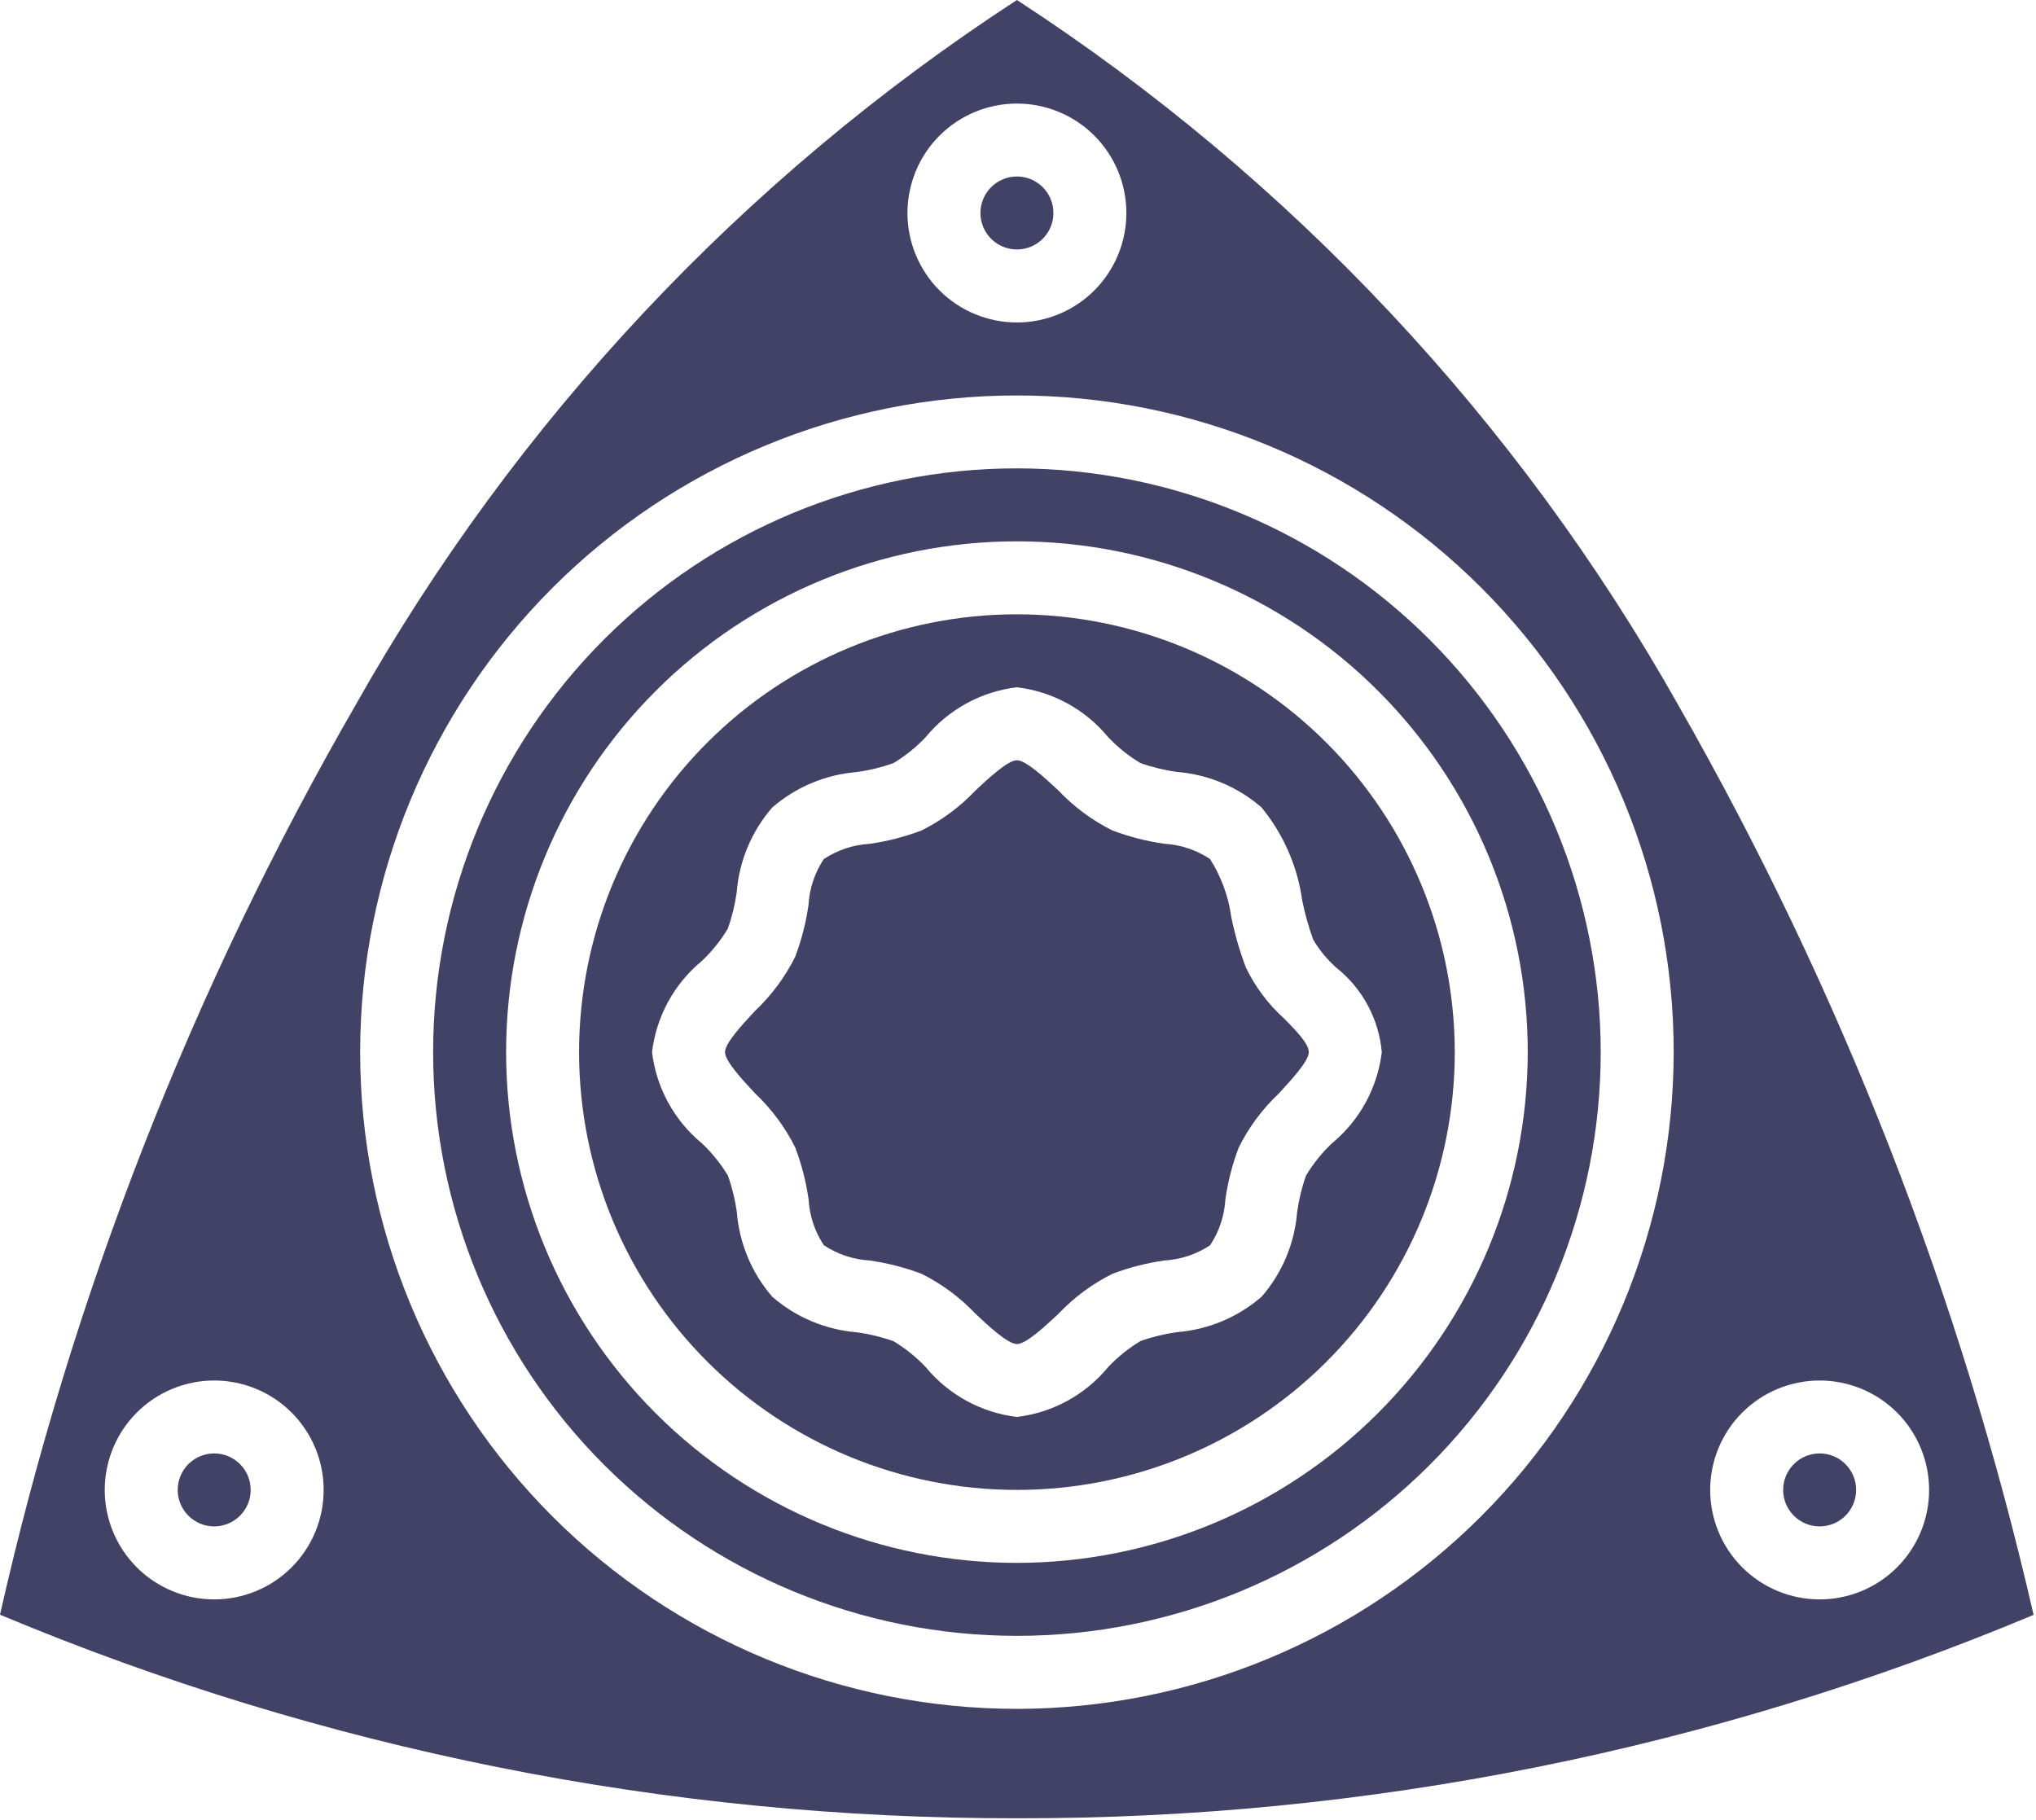 <svg width="651" height="582" viewBox="0 0 651 582" fill="none" xmlns="http://www.w3.org/2000/svg">
<path d="M325.156 149.773C275.651 149.773 228.172 169.44 193.161 204.445C158.156 239.456 138.489 286.935 138.489 336.44C138.489 385.945 158.156 433.424 193.161 468.435C228.172 503.44 275.651 523.107 325.156 523.107C374.661 523.107 422.14 503.44 457.151 468.435C492.156 433.424 511.823 385.945 511.823 336.44C511.765 286.951 492.077 239.508 457.083 204.513C422.088 169.519 374.645 149.831 325.156 149.773ZM325.156 499.773C281.839 499.773 240.292 482.565 209.661 451.935C179.031 421.304 161.823 379.757 161.823 336.44C161.823 293.123 179.031 251.576 209.661 220.945C240.292 190.315 281.839 173.107 325.156 173.107C368.473 173.107 410.02 190.315 440.651 220.945C471.281 251.576 488.489 293.123 488.489 336.44C488.442 379.743 471.219 421.263 440.599 451.883C409.979 482.503 368.459 499.727 325.156 499.773Z" fill="#414265"/>
<path d="M336.823 68.107C336.823 74.549 331.599 79.773 325.156 79.773C318.713 79.773 313.489 74.549 313.489 68.107C313.489 61.664 318.713 56.44 325.156 56.44C331.599 56.44 336.823 61.664 336.823 68.107Z" fill="#414265"/>
<path d="M325.156 196.44C288.025 196.44 252.416 211.189 226.161 237.445C199.906 263.701 185.156 299.309 185.156 336.44C185.156 373.571 199.905 409.18 226.161 435.435C252.417 461.689 288.025 476.44 325.156 476.44C362.286 476.44 397.896 461.691 424.15 435.435C450.405 409.179 465.156 373.571 465.156 336.44C465.114 299.32 450.353 263.737 424.109 237.487C397.858 211.241 362.276 196.481 325.156 196.44ZM441.822 336.44C440.458 347.851 434.75 358.3 425.874 365.607C422.666 368.648 419.885 372.112 417.604 375.898C416.26 379.68 415.307 383.586 414.755 387.565C413.968 397.57 409.989 407.065 403.406 414.644C395.822 421.227 386.332 425.201 376.327 425.993C372.348 426.545 368.442 427.498 364.66 428.842C360.874 431.123 357.41 433.904 354.369 437.112C347.061 446.013 336.593 451.743 325.155 453.107C313.744 451.742 303.295 446.034 295.989 437.159C292.947 433.951 289.484 431.169 285.697 428.888C281.916 427.544 278.01 426.591 274.03 426.039C264.025 425.253 254.53 421.274 246.952 414.69C240.368 407.107 236.394 397.617 235.603 387.612C235.051 383.632 234.097 379.726 232.754 375.945C230.473 372.159 227.691 368.695 224.483 365.653C215.582 358.346 209.852 347.877 208.488 336.44C209.853 325.028 215.561 314.58 224.436 307.273C227.645 304.232 230.426 300.768 232.707 296.982C234.051 293.2 235.004 289.294 235.556 285.315C236.342 275.31 240.322 265.815 246.905 258.236C254.488 251.653 263.978 247.679 273.984 246.887C277.963 246.335 281.869 245.382 285.65 244.038C289.437 241.757 292.9 238.976 295.942 235.768C303.249 226.866 313.718 221.137 325.155 219.773C336.567 221.137 347.015 226.846 354.322 235.721C357.364 238.929 360.827 241.71 364.614 243.992C368.395 245.335 372.301 246.289 376.28 246.841C386.286 247.627 395.78 251.606 403.359 258.19C410.369 266.731 414.88 277.05 416.39 288.002C417.244 292.236 418.411 296.408 419.89 300.47C421.864 303.809 424.343 306.824 427.239 309.408C435.604 316.033 440.879 325.809 441.823 336.438L441.822 336.44Z" fill="#414265"/>
<path d="M80.156 476.44C80.156 482.883 74.932 488.107 68.489 488.107C62.047 488.107 56.823 482.883 56.823 476.44C56.823 469.997 62.047 464.773 68.489 464.773C74.932 464.773 80.156 469.997 80.156 476.44Z" fill="#414265"/>
<path d="M536.703 225.613C485.38 134.473 412.812 57.067 325.156 0C237.505 57.079 164.943 134.48 113.609 225.613C61.349 316.264 23.047 414.28 0 516.347C102.969 559.483 213.52 581.617 325.147 581.445C436.761 581.654 547.293 559.539 650.227 516.393C626.841 414.424 588.587 316.447 536.691 225.607L536.703 225.613ZM68.489 511.453C59.208 511.453 50.301 507.766 43.74 501.203C37.179 494.641 33.49 485.734 33.49 476.454C33.49 467.174 37.178 458.266 43.74 451.705C50.303 445.143 59.209 441.455 68.489 441.455C77.769 441.455 86.677 445.142 93.239 451.705C99.8 458.267 103.489 467.174 103.489 476.454C103.489 485.734 99.801 494.642 93.239 501.203C86.676 507.765 77.769 511.453 68.489 511.453ZM325.156 33.12C334.437 33.12 343.344 36.807 349.905 43.37C356.467 49.932 360.155 58.839 360.155 68.119C360.155 77.399 356.468 86.307 349.905 92.869C343.343 99.43 334.436 103.119 325.156 103.119C315.876 103.119 306.968 99.431 300.407 92.869C293.845 86.306 290.157 77.399 290.157 68.119C290.157 58.839 293.844 49.931 300.407 43.37C306.969 36.809 315.876 33.12 325.156 33.12ZM325.156 546.453C269.459 546.453 216.047 524.328 176.663 484.948C137.283 445.563 115.157 392.151 115.157 336.455C115.157 280.759 137.283 227.345 176.663 187.961C216.048 148.581 269.46 126.456 325.156 126.456C380.852 126.456 434.265 148.581 473.649 187.961C513.029 227.347 535.155 280.759 535.155 336.455C535.092 392.132 512.947 445.507 473.576 484.881C434.205 524.256 380.831 546.397 325.149 546.46L325.156 546.453ZM581.823 511.453C572.541 511.453 563.635 507.766 557.073 501.203C550.512 494.641 546.823 485.734 546.823 476.454C546.823 467.174 550.511 458.266 557.073 451.705C563.636 445.143 572.543 441.455 581.823 441.455C591.103 441.455 600.011 445.142 606.572 451.705C613.133 458.267 616.822 467.174 616.822 476.454C616.822 485.734 613.135 494.642 606.572 501.203C600.01 507.765 591.103 511.453 581.823 511.453Z" fill="#414265"/>
<path d="M398.369 309.413C396.39 304.174 394.833 298.788 393.703 293.299C392.807 286.679 390.484 280.33 386.901 274.695C382.541 271.794 377.489 270.111 372.261 269.814C366.594 269.007 361.037 267.58 355.682 265.559C349.198 262.335 343.338 257.991 338.37 252.726C334.276 248.945 328.089 243.111 325.151 243.111C322.214 243.111 316.026 248.945 311.932 252.747C306.964 258.012 301.104 262.356 294.62 265.58C289.266 267.606 283.709 269.033 278.042 269.841C272.813 270.132 267.76 271.82 263.402 274.715C260.501 279.075 258.818 284.132 258.521 289.355C257.714 295.022 256.287 300.585 254.266 305.934C251.042 312.419 246.699 318.278 241.433 323.251C237.652 327.319 231.818 333.507 231.818 336.444C231.818 339.382 237.652 345.569 241.454 349.663C246.719 354.632 251.063 360.491 254.287 366.975C256.313 372.329 257.74 377.886 258.548 383.554C258.839 388.783 260.527 393.835 263.422 398.194C267.782 401.095 272.839 402.777 278.063 403.074C283.729 403.881 289.292 405.308 294.641 407.329C301.126 410.553 306.985 414.897 311.958 420.162C316.052 424.001 322.234 429.798 325.177 429.798C328.115 429.798 334.302 423.965 338.396 420.162H338.391C343.365 414.897 349.224 410.553 355.708 407.329C361.057 405.308 366.62 403.881 372.287 403.074C377.511 402.777 382.568 401.095 386.927 398.194C389.823 393.834 391.51 388.782 391.802 383.554C392.609 377.887 394.036 372.33 396.062 366.975C399.286 360.491 403.63 354.631 408.896 349.663C412.651 345.569 418.484 339.382 418.484 336.444C418.484 333.725 414.333 329.501 410.656 325.767C405.541 321.163 401.37 315.611 398.37 309.412L398.369 309.413Z" fill="#414265"/>
<path d="M593.49 476.44C593.49 482.883 588.266 488.107 581.823 488.107C575.38 488.107 570.156 482.883 570.156 476.44C570.156 469.997 575.38 464.773 581.823 464.773C588.266 464.773 593.49 469.997 593.49 476.44Z" fill="#414265"/>
</svg>
